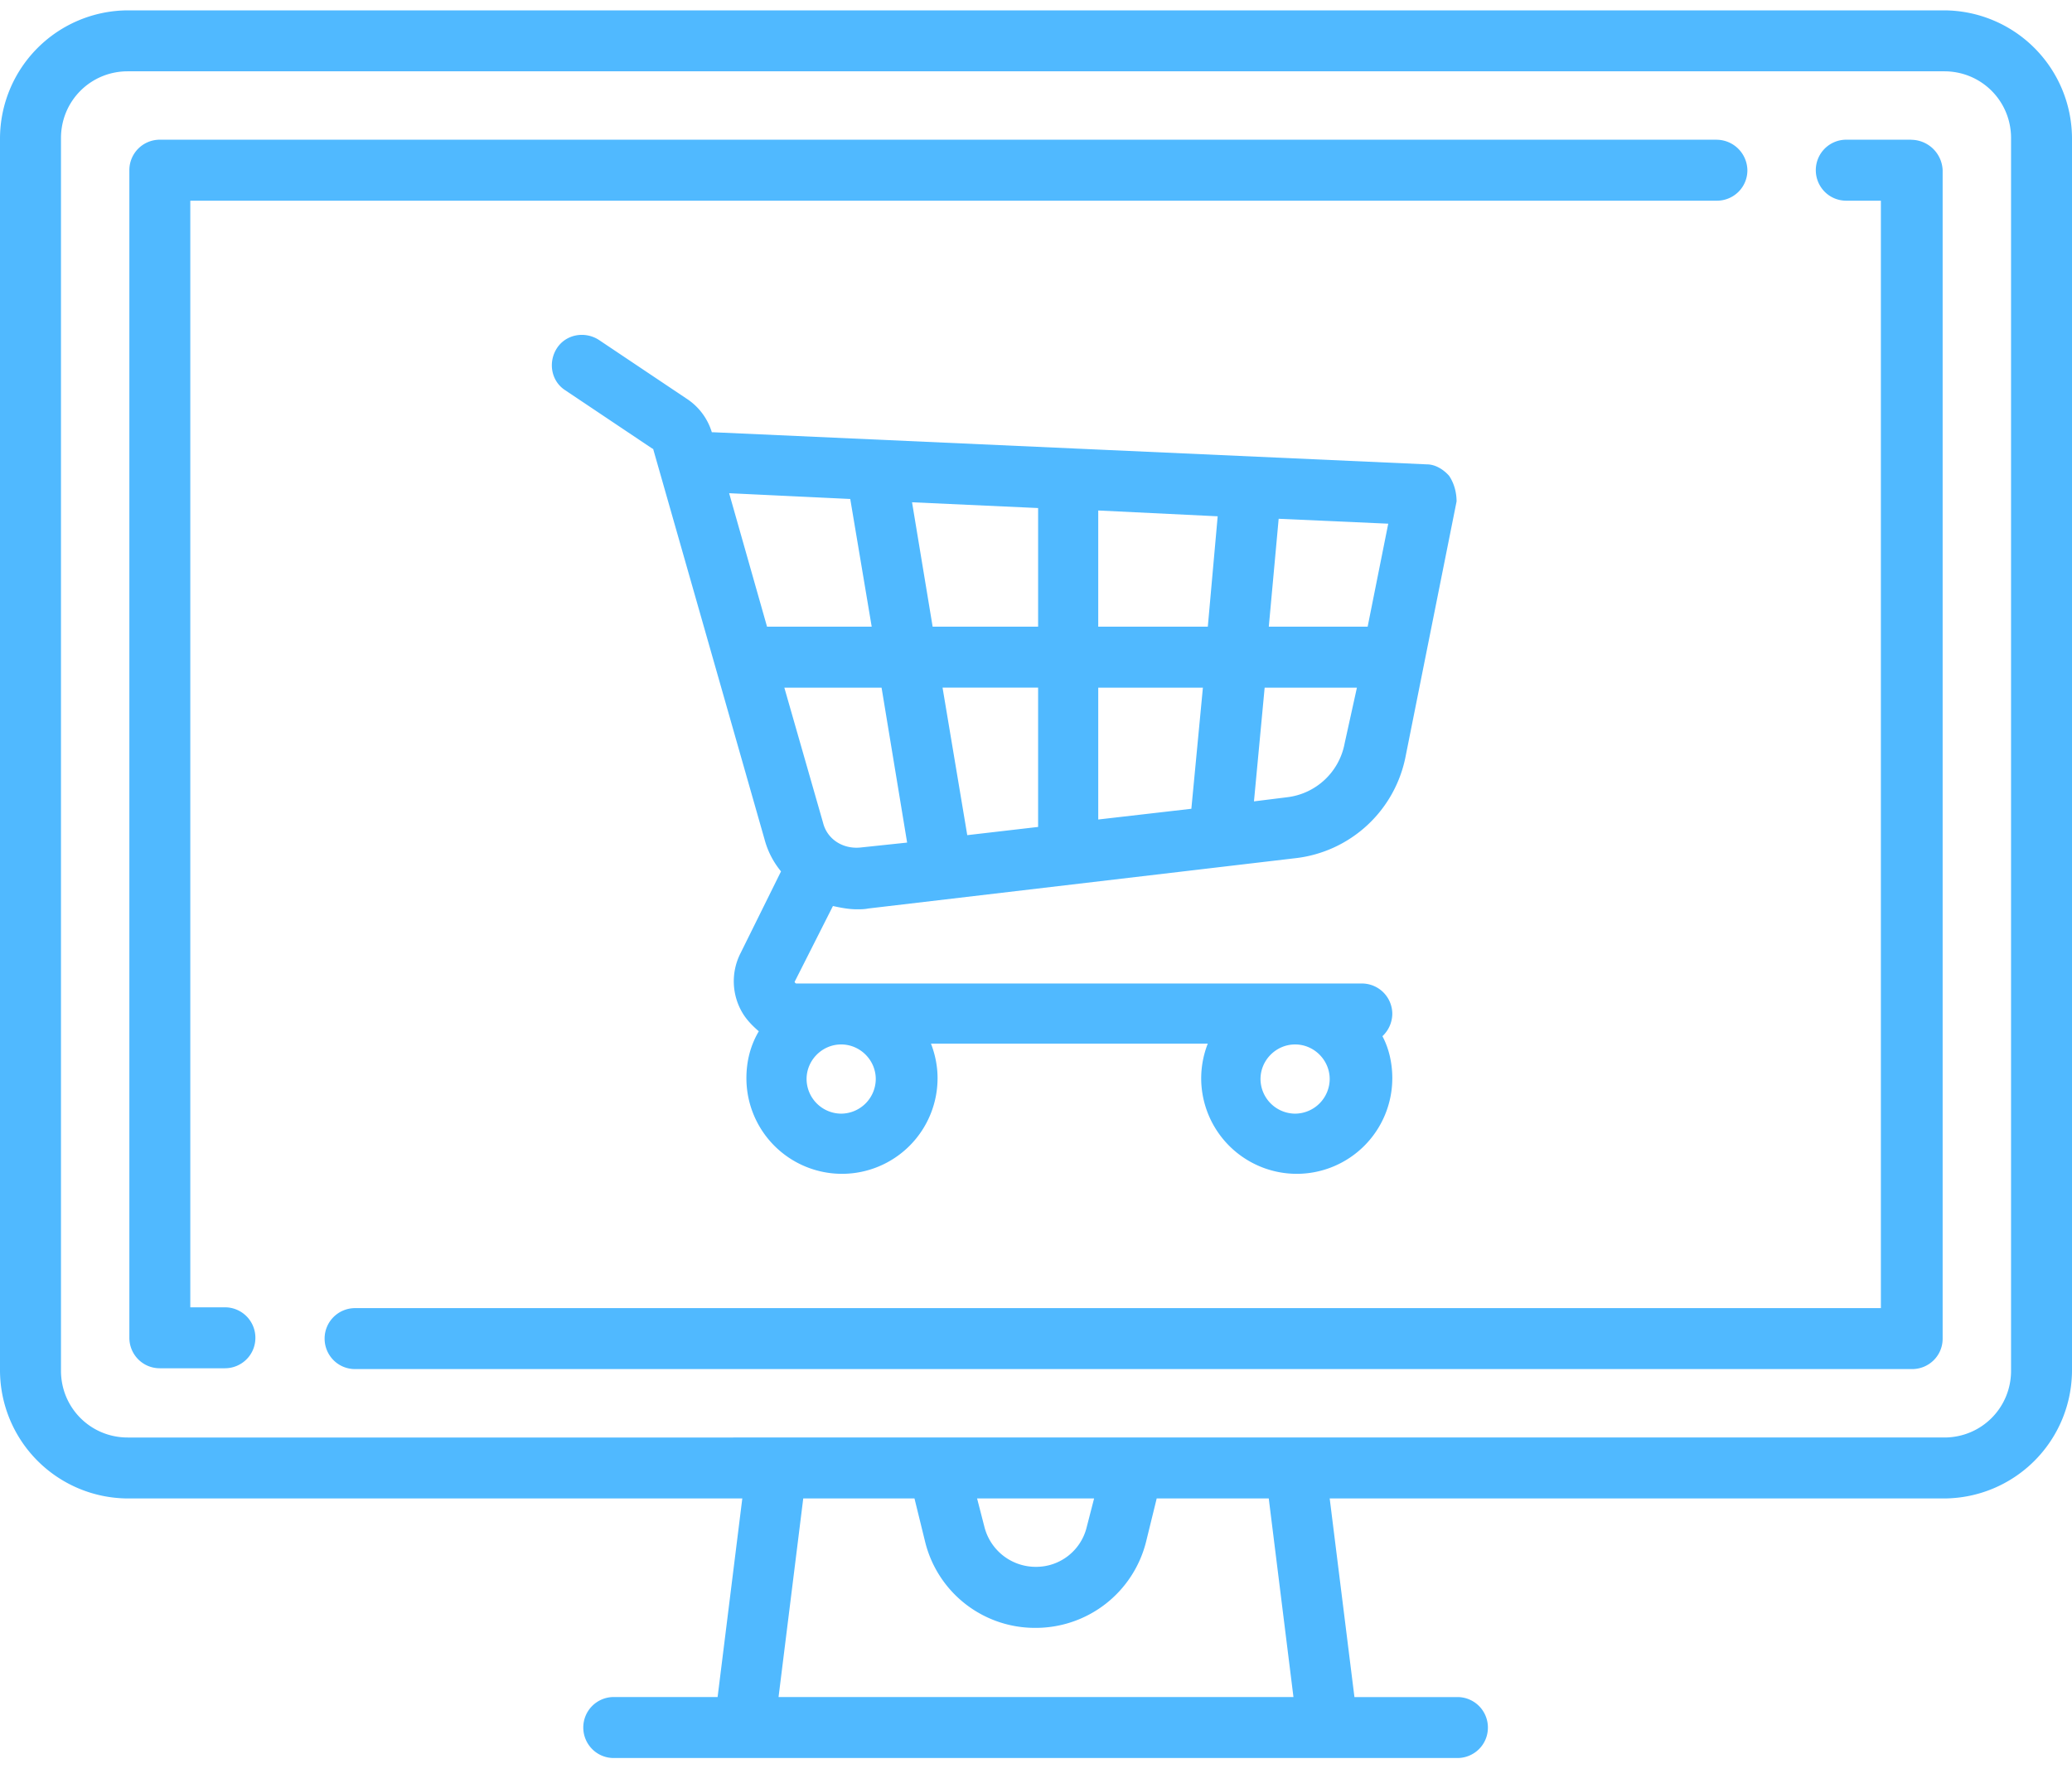 <svg width="51" height="44" viewBox="0 0 51 44" fill="none" xmlns="http://www.w3.org/2000/svg"><g clip-path="url(#clip0)" fill="#50B9FF"><path d="M47.857.255H3.143A3.159 3.159 0 000 3.398v30.336a3.159 3.159 0 003.143 3.143h15.128l-.608 4.887h-2.556a.749.749 0 00-.75.75c0 .406.325.751.75.751h20.766c.405 0 .75-.324.75-.75a.749.749 0 00-.75-.75h-2.535l-.609-4.888h15.128A3.159 3.159 0 0051 33.734V3.398A3.159 3.159 0 0047.857.255zm-28.694 41.51l.608-4.888h2.738l.264 1.075a2.783 2.783 0 002.717 2.11 2.8 2.8 0 002.717-2.11l.264-1.075h2.758l.608 4.887H19.163zm4.887-4.888h2.88l-.183.71a1.28 1.28 0 01-1.257.973 1.302 1.302 0 01-1.257-.973l-.183-.71zm25.45-3.143c0 .913-.73 1.643-1.643 1.643H3.143c-.912 0-1.642-.73-1.642-1.643V3.398c0-.913.73-1.643 1.642-1.643h44.714c.913 0 1.643.73 1.643 1.643v30.336z"/><path d="M42.26 3.438H3.934a.749.749 0 00-.75.75v28.735c0 .406.324.75.75.75h1.602c.406 0 .75-.324.75-.75a.749.749 0 00-.75-.75h-.852V4.939H42.26c.406 0 .75-.324.75-.75a.762.762 0 00-.75-.75zM47.046 3.438h-1.602a.749.749 0 00-.75.75c0 .406.324.751.75.751h.852v27.254H8.74a.749.749 0 00-.75.75c0 .406.324.75.75.75h38.326c.406 0 .75-.324.75-.75V4.19a.78.78 0 00-.77-.75z"/><path d="M35.67 11.712c-.142-.162-.345-.284-.548-.284l-17.56-.79h-.041a1.51 1.51 0 00-.629-.832l-2.15-1.44c-.344-.223-.81-.142-1.034.203-.223.345-.142.811.203 1.034l2.15 1.44c.02 0 .02.02.02.02l2.737 9.592c.081.304.223.568.406.79l-.994 2.008a1.522 1.522 0 00.061 1.5c.102.163.244.305.386.427-.203.344-.305.73-.305 1.155a2.354 2.354 0 002.353 2.353 2.354 2.354 0 002.352-2.353c0-.304-.061-.588-.162-.851h6.813a2.359 2.359 0 00-.162.851 2.354 2.354 0 002.352 2.353 2.354 2.354 0 002.352-2.353c0-.364-.08-.73-.243-1.034a.766.766 0 00.243-.547.749.749 0 00-.75-.75H19.61c-.021 0-.021 0-.041-.02-.02-.021 0-.041 0-.041l.933-1.846c.182.04.385.081.588.081.101 0 .182 0 .284-.02l10.504-1.237a3.124 3.124 0 002.717-2.494l1.257-6.286c0-.223-.06-.446-.182-.629zm-3.792 13.992c.466 0 .851.385.851.852a.857.857 0 01-.851.851.857.857 0 01-.852-.851c0-.467.385-.852.852-.852zm-11.174 0c.467 0 .852.385.852.852a.857.857 0 01-.852.851.857.857 0 01-.851-.851c0-.467.385-.852.851-.852zM18.88 15.423l-.933-3.285 2.981.142.528 3.143h-2.576zm2.292 5.435c-.426.04-.811-.203-.913-.609l-.953-3.325h2.393l.629 3.812-1.156.122zm4.38-.507l-1.744.202-.608-3.63h2.352v3.428zm0-4.928h-2.596l-.507-3.062 3.103.142v2.92zm3.772 4.481l-2.292.264v-3.244h2.576l-.284 2.98zm.405-4.481h-2.697v-2.86l2.94.143-.243 2.717zm3.366 2.88a1.636 1.636 0 01-1.42 1.318l-.81.101.263-2.798h2.271l-.304 1.378zm.568-2.88H31.23l.243-2.656 2.697.121-.507 2.535z"/></g><defs><clipPath id="clip0"><path fill="#fff" transform="translate(0 .255)" d="M0 0h51v43.01H0z"/></clipPath></defs></svg>